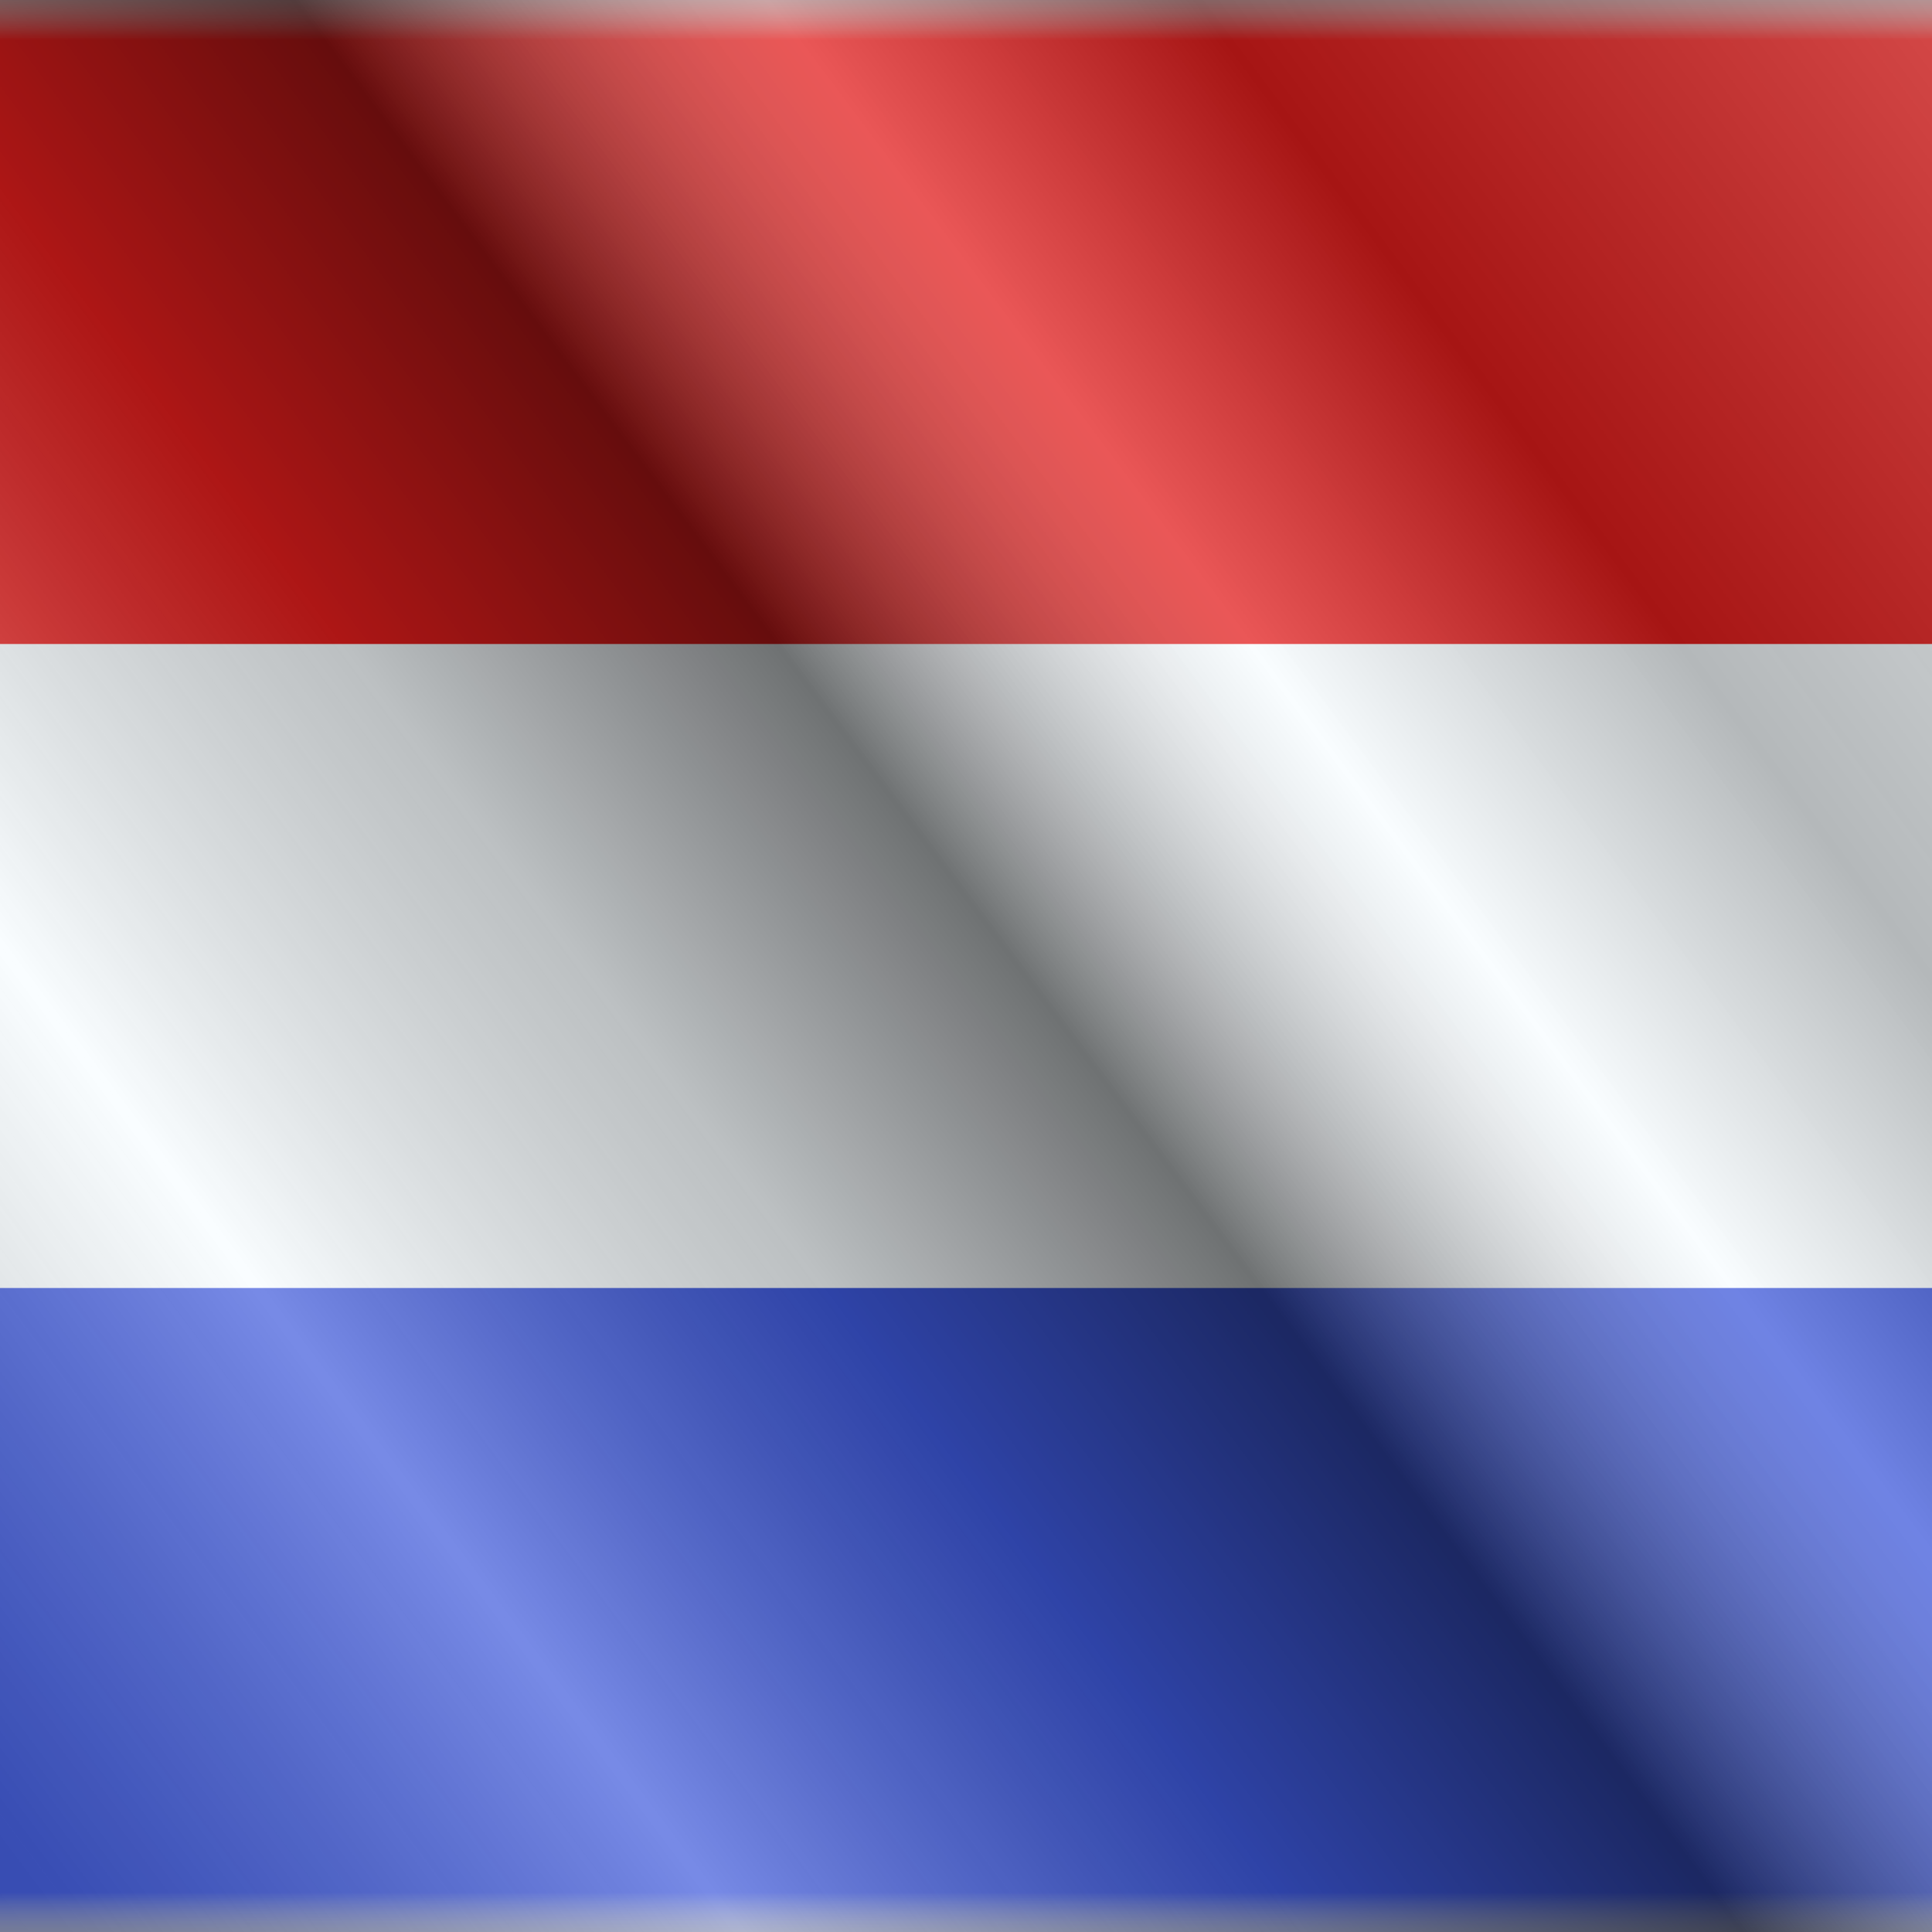 <?xml version="1.0"?>
<svg xmlns="http://www.w3.org/2000/svg" viewBox="4 0 24 24" width="24" height="24">
  <rect x="4" y="0" width="24" height="24" fill="#808080" stroke="none"/>
  <svg width="32" height="24" fill="none">
  <mask id="a" style="mask-type:alpha" maskUnits="userSpaceOnUse" x="0" y="0" width="32" height="24">
    <path fill="#fff" d="M0 0h32v24H0z"/>
  </mask>
  <g mask="url(#a)">
    <path fill-rule="evenodd" clip-rule="evenodd" d="M0 0v24h32V0H0Z" fill="#F7FCFF"/>
    <mask id="b" style="mask-type:alpha" maskUnits="userSpaceOnUse" x="0" y="0" width="32" height="24">
      <path fill-rule="evenodd" clip-rule="evenodd" d="M0 0v24h32V0H0Z" fill="#fff"/>
    </mask>
    <g mask="url(#b)" fill-rule="evenodd" clip-rule="evenodd">
      <path d="M0 0v8h32V0H0Z" fill="#E31D1C"/>
      <path d="M0 16v8h32v-8H0Z" fill="#3D58DB"/>
    </g>
  </g>
  <path fill="url(#c)" style="mix-blend-mode:overlay" d="M0 0h32v24H0z"/>
  <defs>
    <linearGradient id="c" x1="32" y1="0" x2="0" y2="24" gradientUnits="userSpaceOnUse">
      <stop stop-color="#fff" stop-opacity=".3"/>
      <stop offset=".263" stop-opacity=".27"/>
      <stop offset=".37" stop-color="#fff" stop-opacity=".26"/>
      <stop offset=".487" stop-opacity=".55"/>
      <stop offset=".594" stop-opacity=".24"/>
      <stop offset=".736" stop-color="#fff" stop-opacity=".3"/>
      <stop offset=".901" stop-color="#272727" stop-opacity=".22"/>
      <stop offset="1" stop-opacity=".2"/>
    </linearGradient>
  </defs>
</svg>
</svg>
